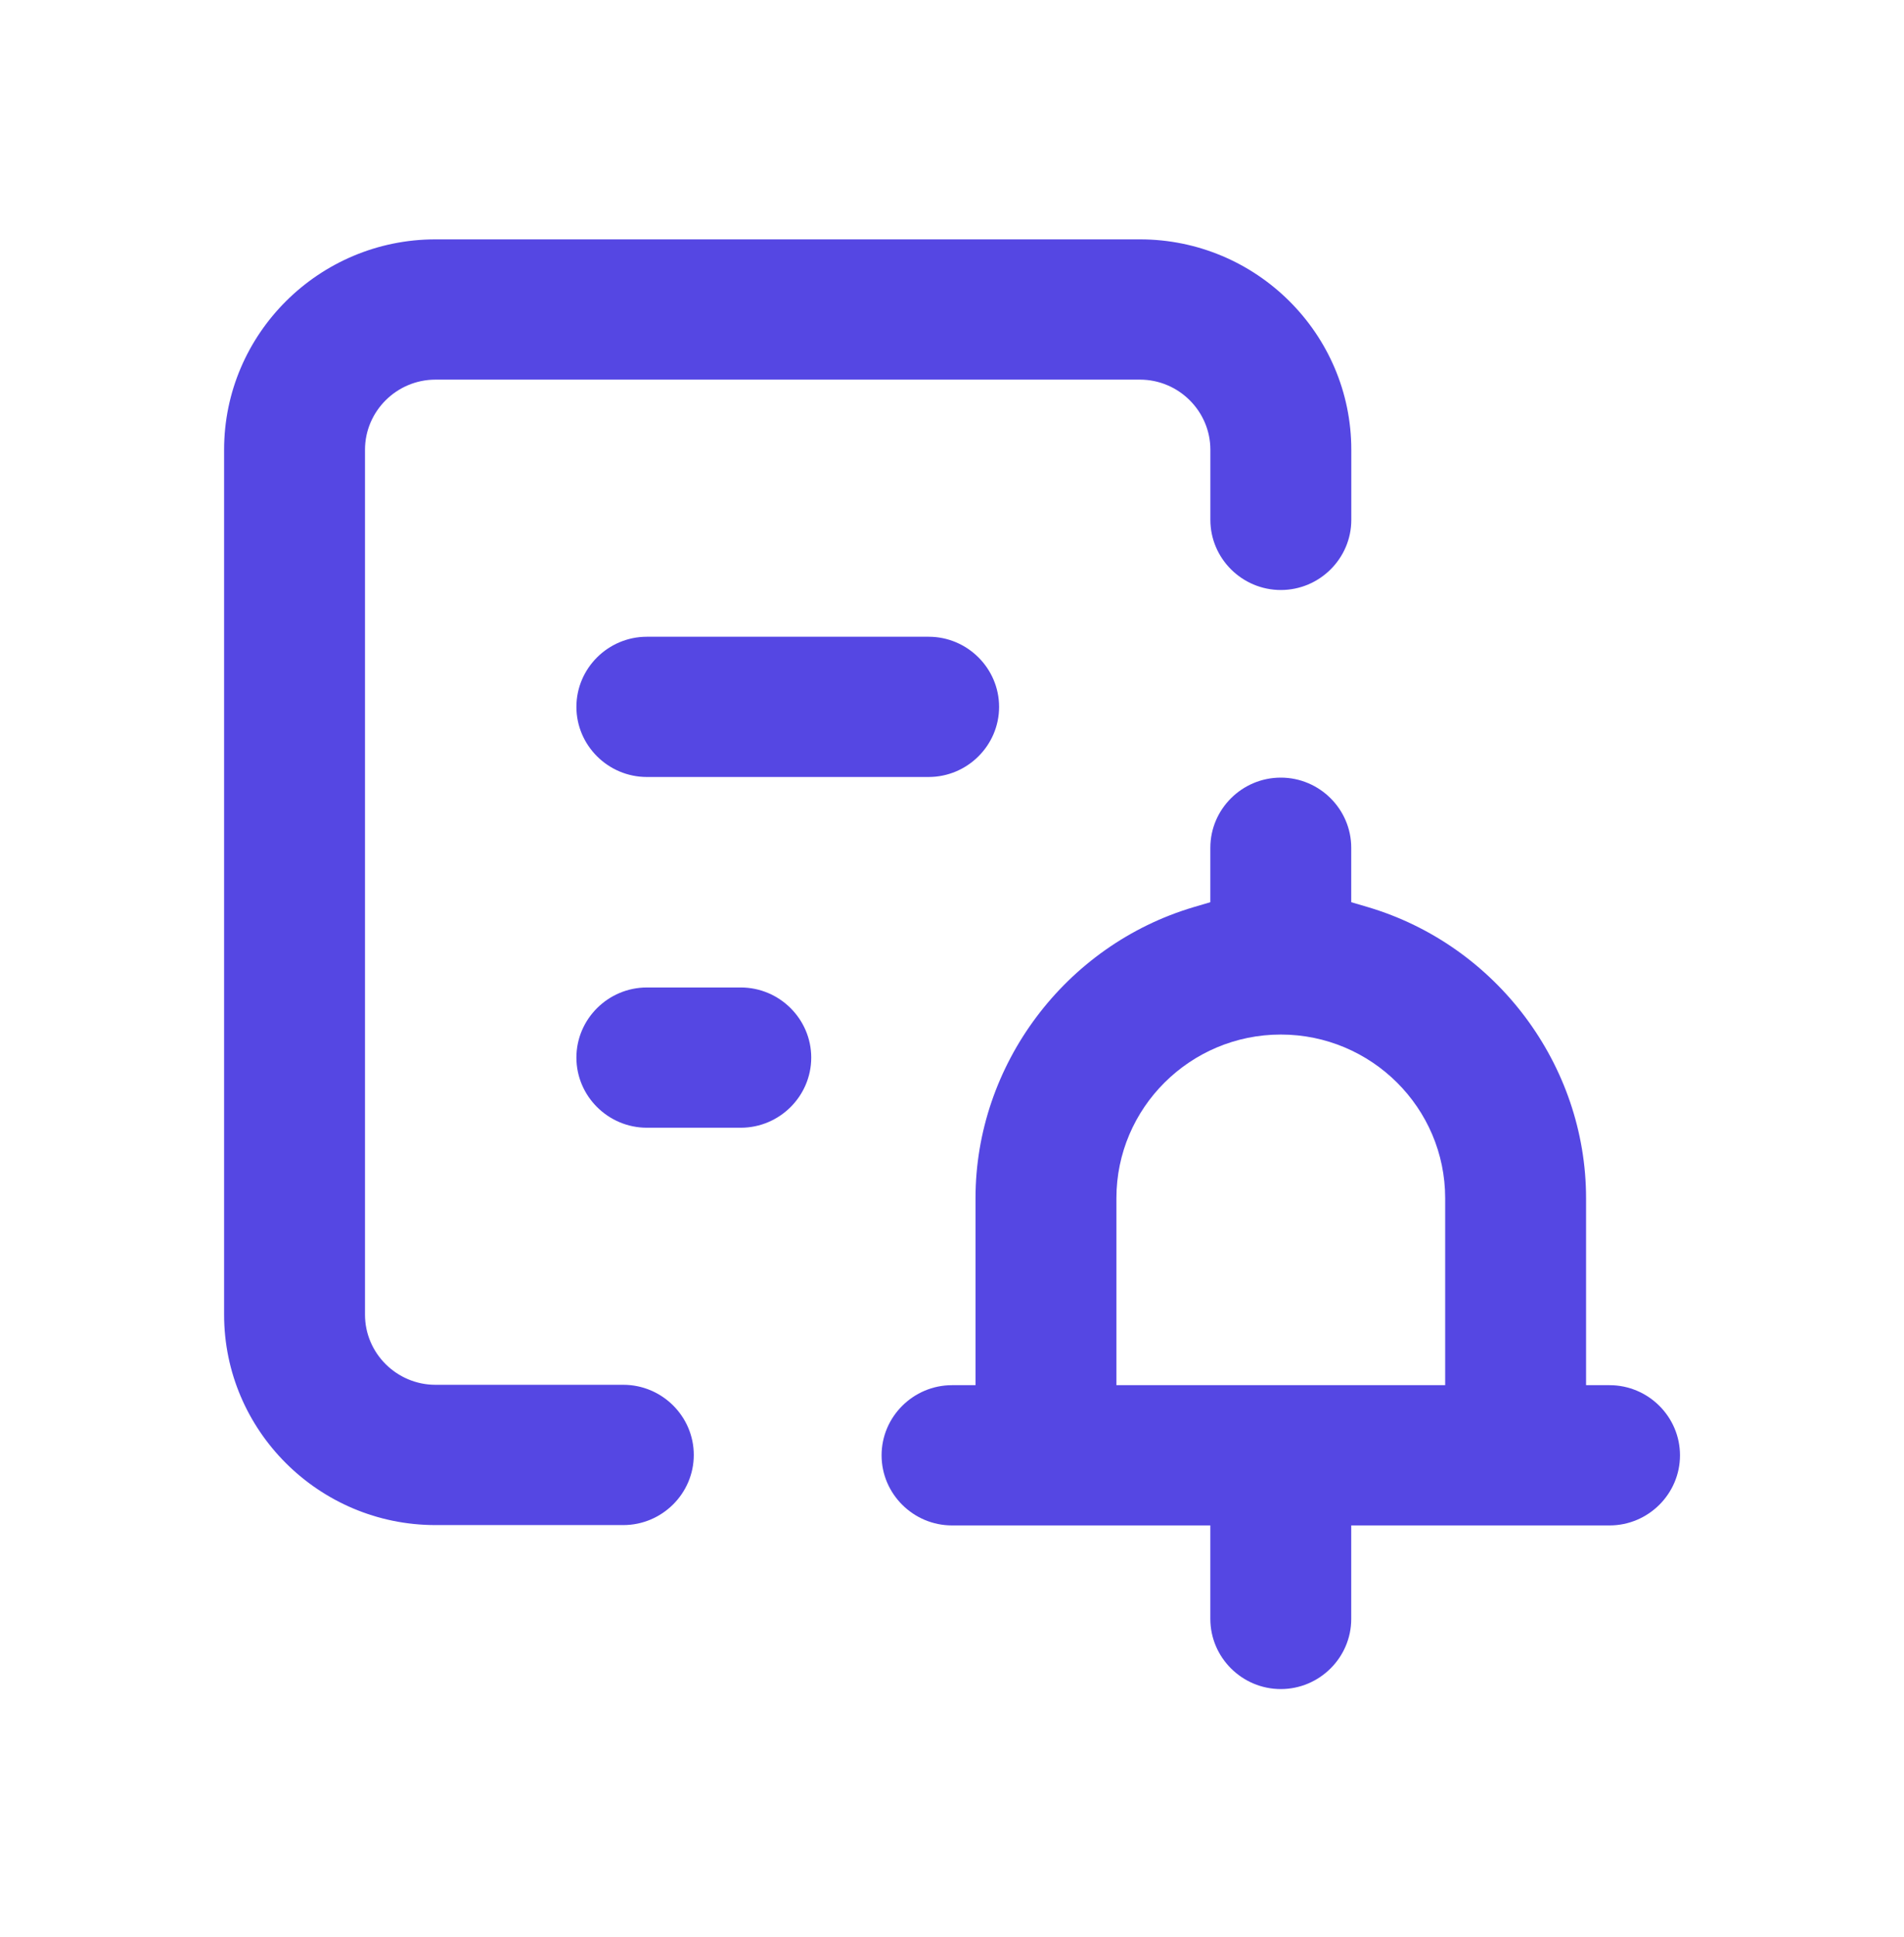 <?xml version="1.0" encoding="UTF-8"?>
<svg xmlns="http://www.w3.org/2000/svg" width="60" height="61" viewBox="0 0 60 61" fill="none">
  <path d="M7.062 41.407C7.062 45.059 10.052 48.034 13.723 48.034H19.642C20.863 48.034 21.863 47.04 21.863 45.825C21.863 44.61 20.863 43.616 19.642 43.616H13.723C12.502 43.616 11.502 42.622 11.502 41.407V14.165C11.502 12.951 12.502 11.957 13.723 11.957H35.922C37.144 11.957 38.142 12.951 38.142 14.165V16.374C38.142 17.589 39.142 18.583 40.362 18.583C41.584 18.583 42.583 17.589 42.583 16.374V14.165C42.583 10.514 39.593 7.539 35.922 7.539H13.723C10.052 7.539 7.062 10.514 7.062 14.165V41.407Z" fill="#5547E3"></path>
  <path d="M50.721 43.628H49.981V37.738C49.981 33.541 47.154 29.771 43.107 28.571L42.581 28.416V26.701C42.581 25.486 41.582 24.492 40.361 24.492C39.14 24.492 38.141 25.486 38.141 26.701V28.416L37.616 28.571C33.568 29.771 30.741 33.541 30.741 37.738V43.628H30.001C28.78 43.628 27.781 44.622 27.781 45.837C27.781 47.051 28.78 48.045 30.001 48.045H38.141V50.99C38.141 52.205 39.14 53.199 40.361 53.199C41.582 53.199 42.581 52.205 42.581 50.99V48.045H50.721C51.942 48.045 52.941 47.051 52.941 45.837C52.941 44.622 51.942 43.628 50.721 43.628ZM45.541 43.628H35.181V37.738C35.181 34.896 37.505 32.584 40.361 32.584C43.218 32.584 45.541 34.896 45.541 37.738V43.628Z" fill="#5547E3"></path>
  <path d="M31.484 22.264C31.484 21.049 30.485 20.055 29.264 20.055H20.384C19.163 20.055 18.164 21.049 18.164 22.264C18.164 23.478 19.163 24.472 20.384 24.472H29.264C30.485 24.472 31.484 23.478 31.484 22.264Z" fill="#5547E3"></path>
  <path d="M25.564 33.31C25.564 32.096 24.565 31.102 23.344 31.102H20.384C19.163 31.102 18.164 32.096 18.164 33.31C18.164 34.525 19.163 35.519 20.384 35.519H23.344C24.565 35.519 25.564 34.525 25.564 33.31Z" fill="#5547E3"></path>
</svg>
